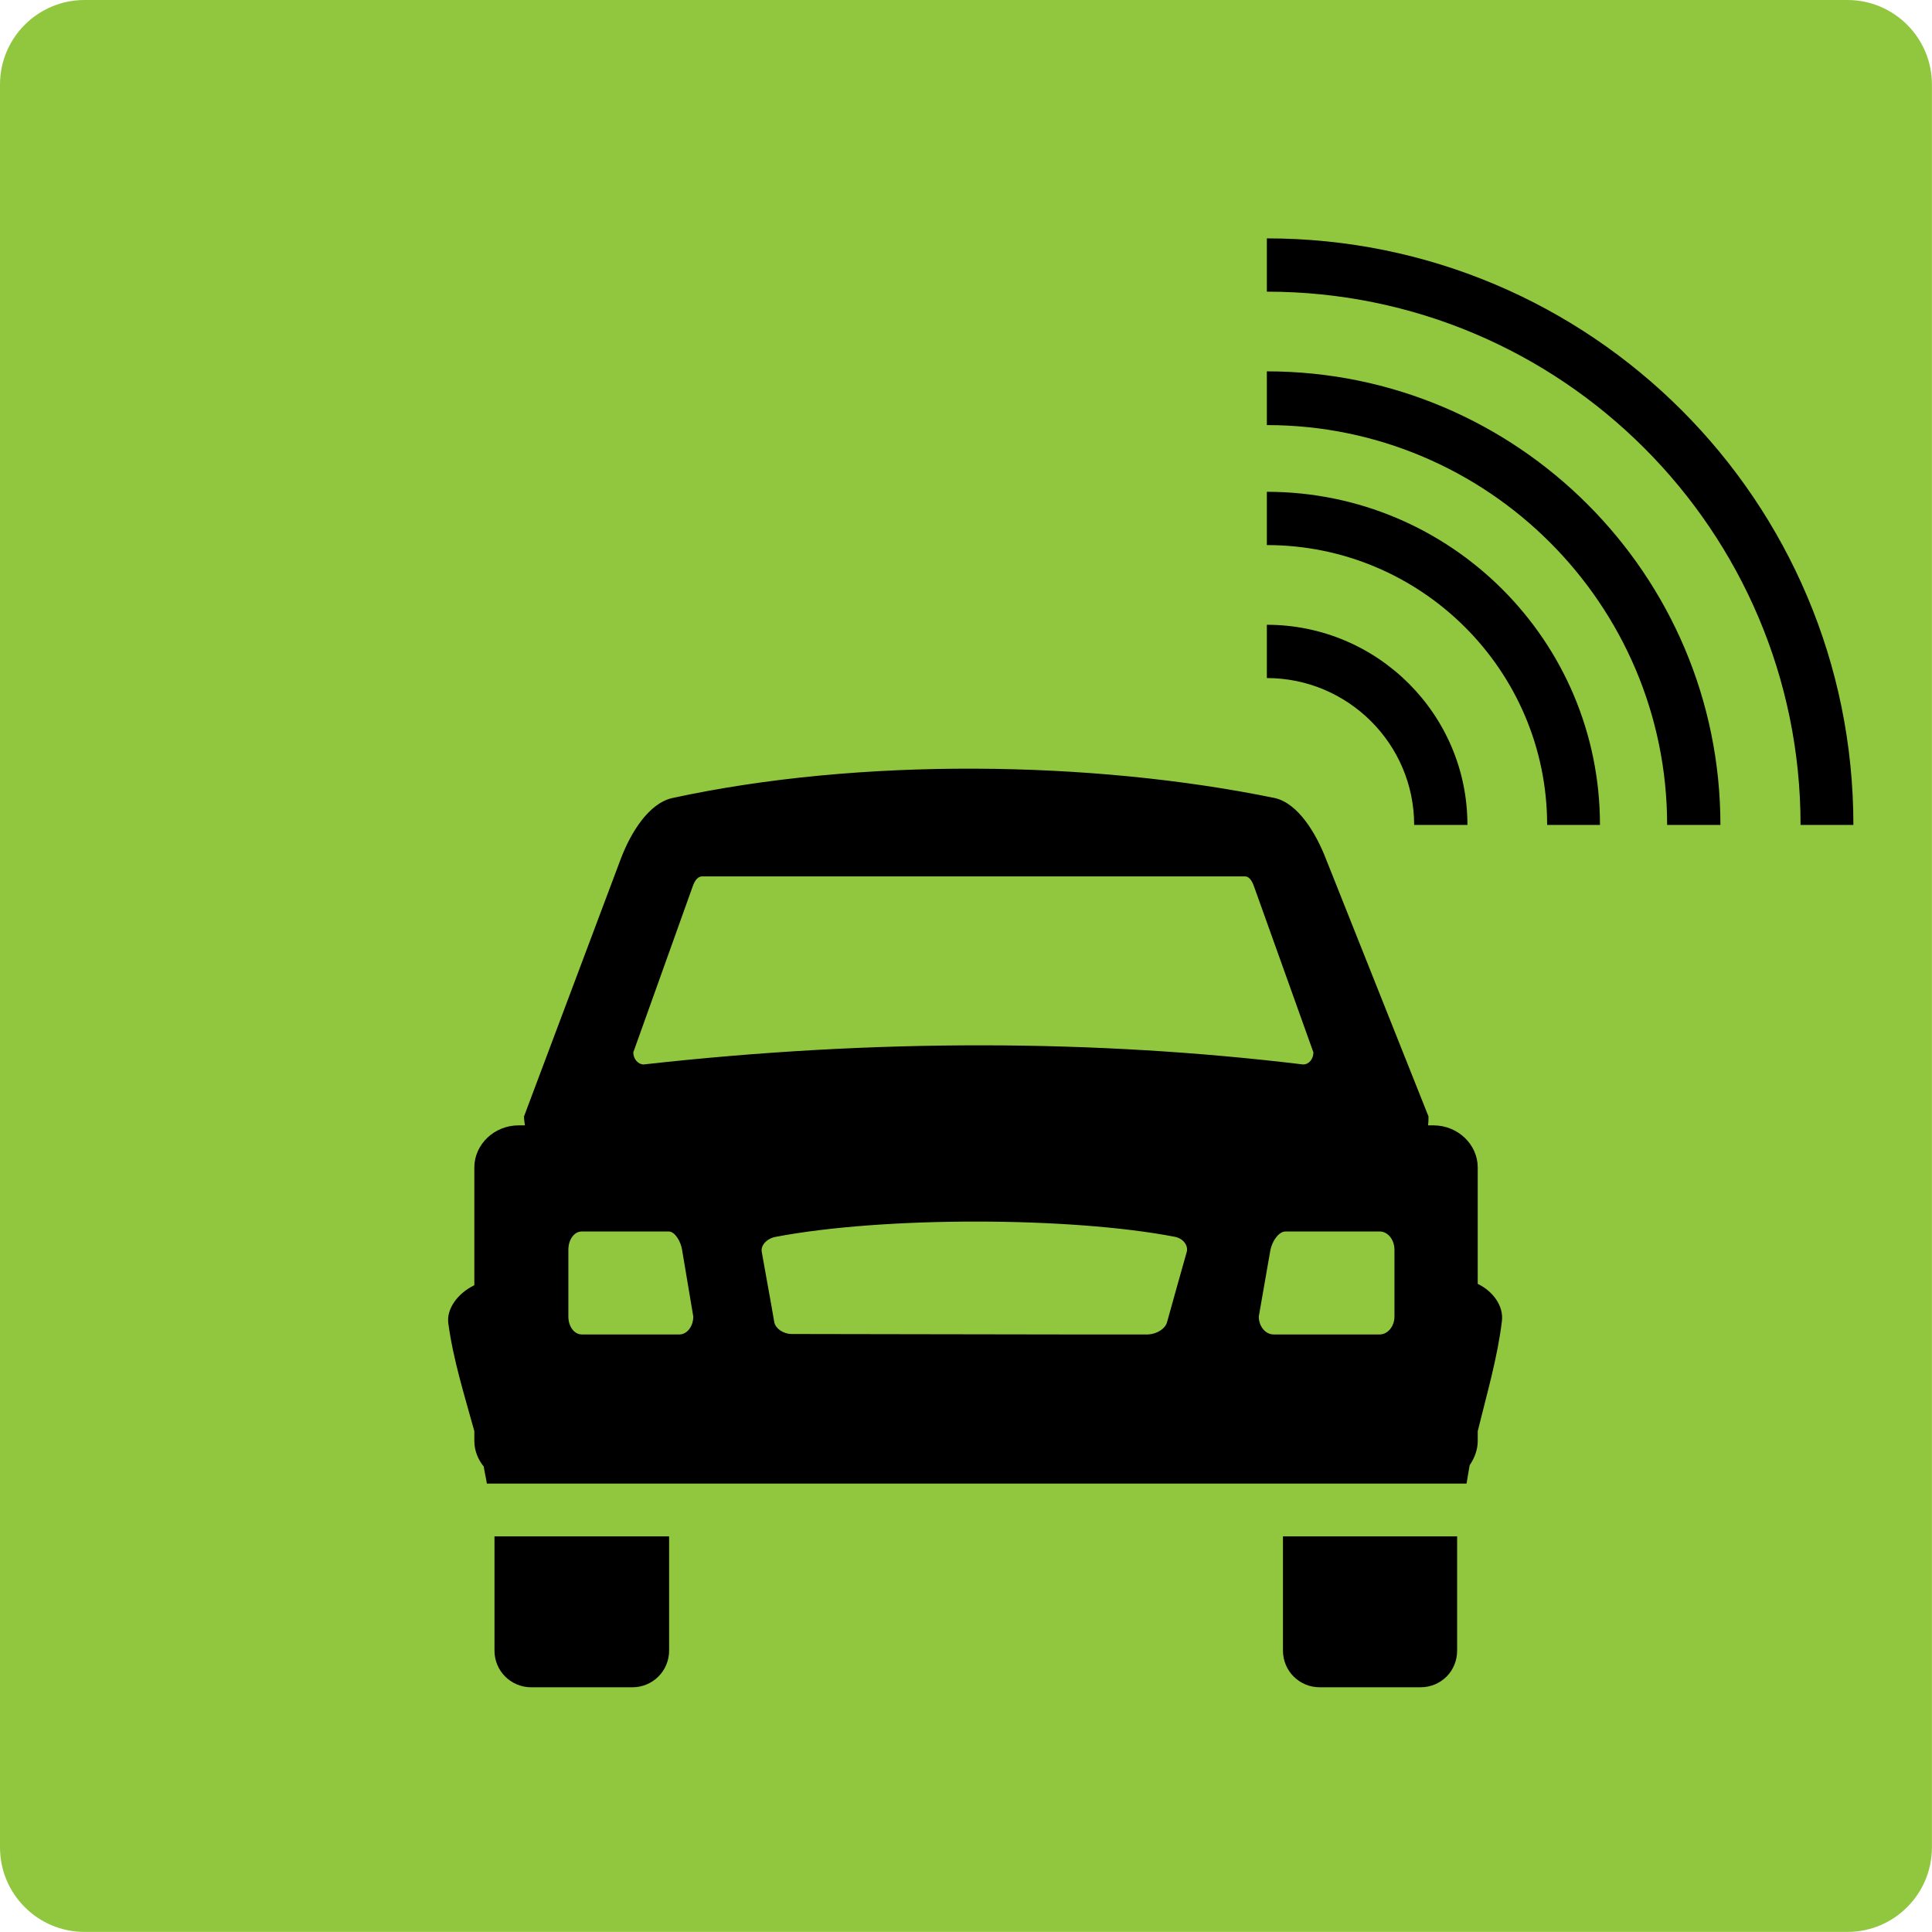 <?xml version="1.0" standalone="no"?>
<!DOCTYPE svg PUBLIC "-//W3C//DTD SVG 1.1//EN" "http://www.w3.org/Graphics/SVG/1.1/DTD/svg11.dtd">
<!--Generator: Xara Designer (www.xara.com), SVG filter version: 3.0.2.2-->
<svg stroke-width="0.501" stroke-linejoin="bevel" fill-rule="evenodd" xmlns:xlink="http://www.w3.org/1999/xlink" xmlns="http://www.w3.org/2000/svg" version="1.1" overflow="visible" width="142.5pt" height="142.5pt" viewBox="0 0 142.5 142.5">
 <defs>
  <marker id="DefaultArrow2" markerUnits="strokeWidth" viewBox="0 0 1 1" markerWidth="1" markerHeight="1" overflow="visible" orient="auto">
   <!-- REF_ARROW_STRAIGHT (-2) -->
   <g transform="scale(0.009)">
    <!-- 1/108 -->
    <path d="M -9 54 L -9 -54 L 117 0 z"/>
   </g>
  </marker>
  <marker id="DefaultArrow3" markerUnits="strokeWidth" viewBox="0 0 1 1" markerWidth="1" markerHeight="1" overflow="visible" orient="auto">
   <!-- REF_ARROW_ANGLED -->
   <g transform="scale(0.009)">
    <path d="M -27 54 L -9 0 L -27 -54 L 135 0 z"/>
   </g>
  </marker>
  <marker id="DefaultArrow4" markerUnits="strokeWidth" viewBox="0 0 1 1" markerWidth="1" markerHeight="1" overflow="visible" orient="auto">
   <!-- REF_ARROW_ROUNDED -->
   <g transform="scale(0.009)">
    <path d="M -9,0 L -9,-45 C -9,-51.708 2.808,-56.580 9,-54 L 117,-9 C 120.916,-7.369 126.000,-4.242 126,0 C 126,4.242 120.916,7.369 117,9 L 9,54 C 2.808,56.580 -9,51.708 -9,45 z"/>
   </g>
  </marker>
  <marker id="DefaultArrow5" markerUnits="strokeWidth" viewBox="0 0 1 1" markerWidth="1" markerHeight="1" overflow="visible" orient="auto">
   <!-- REF_ARROW_SPOT -->
   <g transform="scale(0.009)">
    <path d="M -54, 0 C -54,29.807 -29.807,54 0,54 C 29.807,54 54,29.807 54,0 C 54,-29.807 29.807,-54 0,-54 C -29.807,-54 -54,-29.807 -54,0 z"/>
   </g>
  </marker>
  <marker id="DefaultArrow6" markerUnits="strokeWidth" viewBox="0 0 1 1" markerWidth="1" markerHeight="1" overflow="visible" orient="auto">
   <!-- REF_ARROW_DIAMOND -->
   <g transform="scale(0.009)">
    <path d="M -63,0 L 0,63 L 63,0 L 0,-63 z"/>
   </g>
  </marker>
  <marker id="DefaultArrow7" markerUnits="strokeWidth" viewBox="0 0 1 1" markerWidth="1" markerHeight="1" overflow="visible" orient="auto">
   <!-- REF_ARROW_FEATHER -->
   <g transform="scale(0.009)">
    <path d="M 18,-54 L 108,-54 L 63,0 L 108,54 L 18, 54 L -36,0 z"/>
   </g>
  </marker>
  <marker id="DefaultArrow8" markerUnits="strokeWidth" viewBox="0 0 1 1" markerWidth="1" markerHeight="1" overflow="visible" orient="auto">
   <!-- REF_ARROW_FEATHER2 -->
   <g transform="scale(0.009)">
    <path d="M -36,0 L 18,-54 L 54,-54 L 18,-18 L 27,-18 L 63,-54 L 99,-54 L 63,-18 L 72,-18 L 108,-54 L 144,-54 L 90,0 L 144,54 L 108,54 L 72,18 L 63,18 L 99,54 L 63,54 L 27,18 L 18,18 L 54,54 L 18,54 z"/>
   </g>
  </marker>
  <marker id="DefaultArrow9" markerUnits="strokeWidth" viewBox="0 0 1 1" markerWidth="1" markerHeight="1" overflow="visible" orient="auto">
   <!-- REF_ARROW_HOLLOWDIAMOND -->
   <g transform="scale(0.009)">
    <path d="M 0,45 L -45,0 L 0, -45 L 45, 0 z M 0, 63 L-63, 0 L 0, -63 L 63, 0 z"/>
   </g>
  </marker>
  <filter id="StainedFilter">
   <feBlend mode="multiply" in2="BackgroundImage" in="SourceGraphic" result="blend"/>
   <feComposite in="blend" in2="SourceAlpha" operator="in" result="comp"/>
  </filter>
  <filter id="BleachFilter">
   <feBlend mode="screen" in2="BackgroundImage" in="SourceGraphic" result="blend"/>
   <feComposite in="blend" in2="SourceAlpha" operator="in" result="comp"/>
  </filter>
  <filter id="InvertTransparencyBitmapFilter">
   <feComponentTransfer>
    <feFuncR type="gamma" amplitude="1.055" exponent=".417" offset="-0.055"/>
    <feFuncG type="gamma" amplitude="1.055" exponent=".417" offset="-0.055"/>
    <feFuncB type="gamma" amplitude="1.055" exponent=".417" offset="-0.055"/>
   </feComponentTransfer>
   <feComponentTransfer>
    <feFuncR type="linear" slope="-1" intercept="1"/>
    <feFuncG type="linear" slope="-1" intercept="1"/>
    <feFuncB type="linear" slope="-1" intercept="1"/>
    <feFuncA type="linear" slope="1" intercept="0"/>
   </feComponentTransfer>
   <feComponentTransfer>
    <feFuncR type="gamma" amplitude="1" exponent="2.4" offset="0"/>
    <feFuncG type="gamma" amplitude="1" exponent="2.4" offset="0"/>
    <feFuncB type="gamma" amplitude="1" exponent="2.4" offset="0"/>
   </feComponentTransfer>
  </filter>
 </defs>
 <g id="Document" fill="none" stroke="black" font-family="Times New Roman" font-size="16" transform="scale(1 -1)">
  <g id="Spread" transform="translate(0 -142.5)">
   <g id="Layer 1">
    <g id="Group" stroke="none">
     <path d="M 0,136.265 L 0,6.241 C 0,2.799 2.793,0.006 6.235,0.006 L 136.259,0.006 C 139.701,0.006 142.494,2.799 142.494,6.241 L 142.494,136.265 C 142.494,139.707 139.701,142.5 136.259,142.5 L 6.235,142.5 C 2.793,142.5 0,139.707 0,136.265 Z" fill="#90c73e" stroke-width="0.5" stroke-linecap="round" stroke-linejoin="miter" marker-start="none" marker-end="none" stroke-miterlimit="79.84"/>
     <path d="M 36.472,20.758 L 36.472,29.179 L 49.352,29.179 L 49.352,20.758 C 49.352,19.239 48.13,18.05 46.644,18.05 L 39.18,18.05 C 37.694,18.05 36.472,19.239 36.472,20.758 Z M 94.629,20.758 L 94.629,29.179 L 107.475,29.179 L 107.475,20.758 C 107.475,19.239 106.286,18.05 104.767,18.05 L 97.337,18.05 C 95.85,18.05 94.629,19.239 94.629,20.758 Z M 35.679,34.331 C 35.25,34.86 34.986,35.52 34.986,36.214 L 34.986,36.94 C 34.259,39.582 33.434,42.191 33.07,44.866 C 32.905,45.956 33.764,47.112 34.986,47.706 L 34.986,56.392 C 34.986,58.076 36.439,59.496 38.255,59.496 L 38.718,59.496 C 38.685,59.727 38.651,59.925 38.651,60.157 L 45.785,79.146 C 46.511,81.061 47.833,83.241 49.583,83.637 C 63.42,86.642 80.527,86.411 94.034,83.637 C 95.751,83.241 97.072,81.028 97.799,79.146 L 105.362,60.157 C 105.362,59.925 105.362,59.727 105.329,59.496 L 105.725,59.496 C 107.541,59.496 108.994,58.076 108.994,56.392 L 108.994,47.805 C 110.15,47.244 110.91,46.154 110.778,45.064 C 110.447,42.323 109.655,39.648 108.994,36.94 L 108.994,36.214 C 108.994,35.586 108.763,34.959 108.4,34.43 C 108.334,34.001 108.235,33.539 108.169,33.076 L 35.911,33.076 C 35.844,33.506 35.745,33.902 35.679,34.331 Z M 51.135,45.395 L 50.309,50.315 C 50.21,50.943 49.781,51.669 49.319,51.669 L 42.912,51.669 C 42.35,51.669 41.921,51.075 41.921,50.315 L 41.921,45.395 C 41.921,44.668 42.35,44.074 42.912,44.074 L 50.111,44.074 C 50.673,44.074 51.135,44.668 51.135,45.395 Z M 86.075,44.965 C 86.57,46.716 87.033,48.433 87.528,50.15 C 87.66,50.612 87.297,51.141 86.67,51.273 C 78.975,52.759 65.203,52.792 57.212,51.273 C 56.518,51.141 56.089,50.612 56.188,50.15 C 56.485,48.433 56.815,46.716 57.112,44.965 C 57.212,44.503 57.773,44.107 58.4,44.107 C 63.949,44.107 71.61,44.074 78.347,44.074 L 84.688,44.074 C 85.349,44.107 85.943,44.503 86.075,44.965 Z M 102.852,45.395 L 102.852,50.315 C 102.852,51.075 102.356,51.669 101.762,51.669 L 94.827,51.669 C 94.298,51.669 93.836,50.943 93.704,50.315 L 92.845,45.395 C 92.845,44.668 93.341,44.074 93.935,44.074 L 101.762,44.074 C 102.356,44.074 102.852,44.668 102.852,45.395 Z M 47.469,63.988 C 64.609,65.903 80.791,65.837 96.115,63.988 C 96.544,63.988 96.874,64.384 96.874,64.879 L 92.548,76.966 C 92.416,77.363 92.218,77.858 91.822,77.858 L 51.795,77.858 C 51.366,77.858 51.168,77.363 51.036,76.966 L 46.71,64.879 C 46.71,64.384 47.073,63.988 47.469,63.988 Z M 93.44,92.488 L 93.44,96.418 C 101.597,96.418 108.235,89.813 108.235,81.656 L 104.305,81.656 C 104.305,87.633 99.417,92.488 93.44,92.488 Z M 93.44,102.296 L 93.44,106.226 C 107.013,106.226 118.01,95.229 118.01,81.656 L 114.113,81.656 C 114.113,93.049 104.833,102.296 93.44,102.296 Z M 93.44,111.147 L 93.44,115.11 C 111.9,115.11 126.894,100.117 126.894,81.656 L 122.964,81.656 C 122.964,97.937 109.721,111.147 93.44,111.147 Z M 93.44,120.988 L 93.44,124.918 C 117.35,124.918 136.702,105.533 136.702,81.656 L 132.805,81.656 C 132.805,103.353 115.17,120.988 93.44,120.988 Z" fill="#000000" stroke-width="0" marker-start="none" marker-end="none" stroke-miterlimit="79.84"/>
    </g>
   </g>
  </g>
 </g>
</svg>
